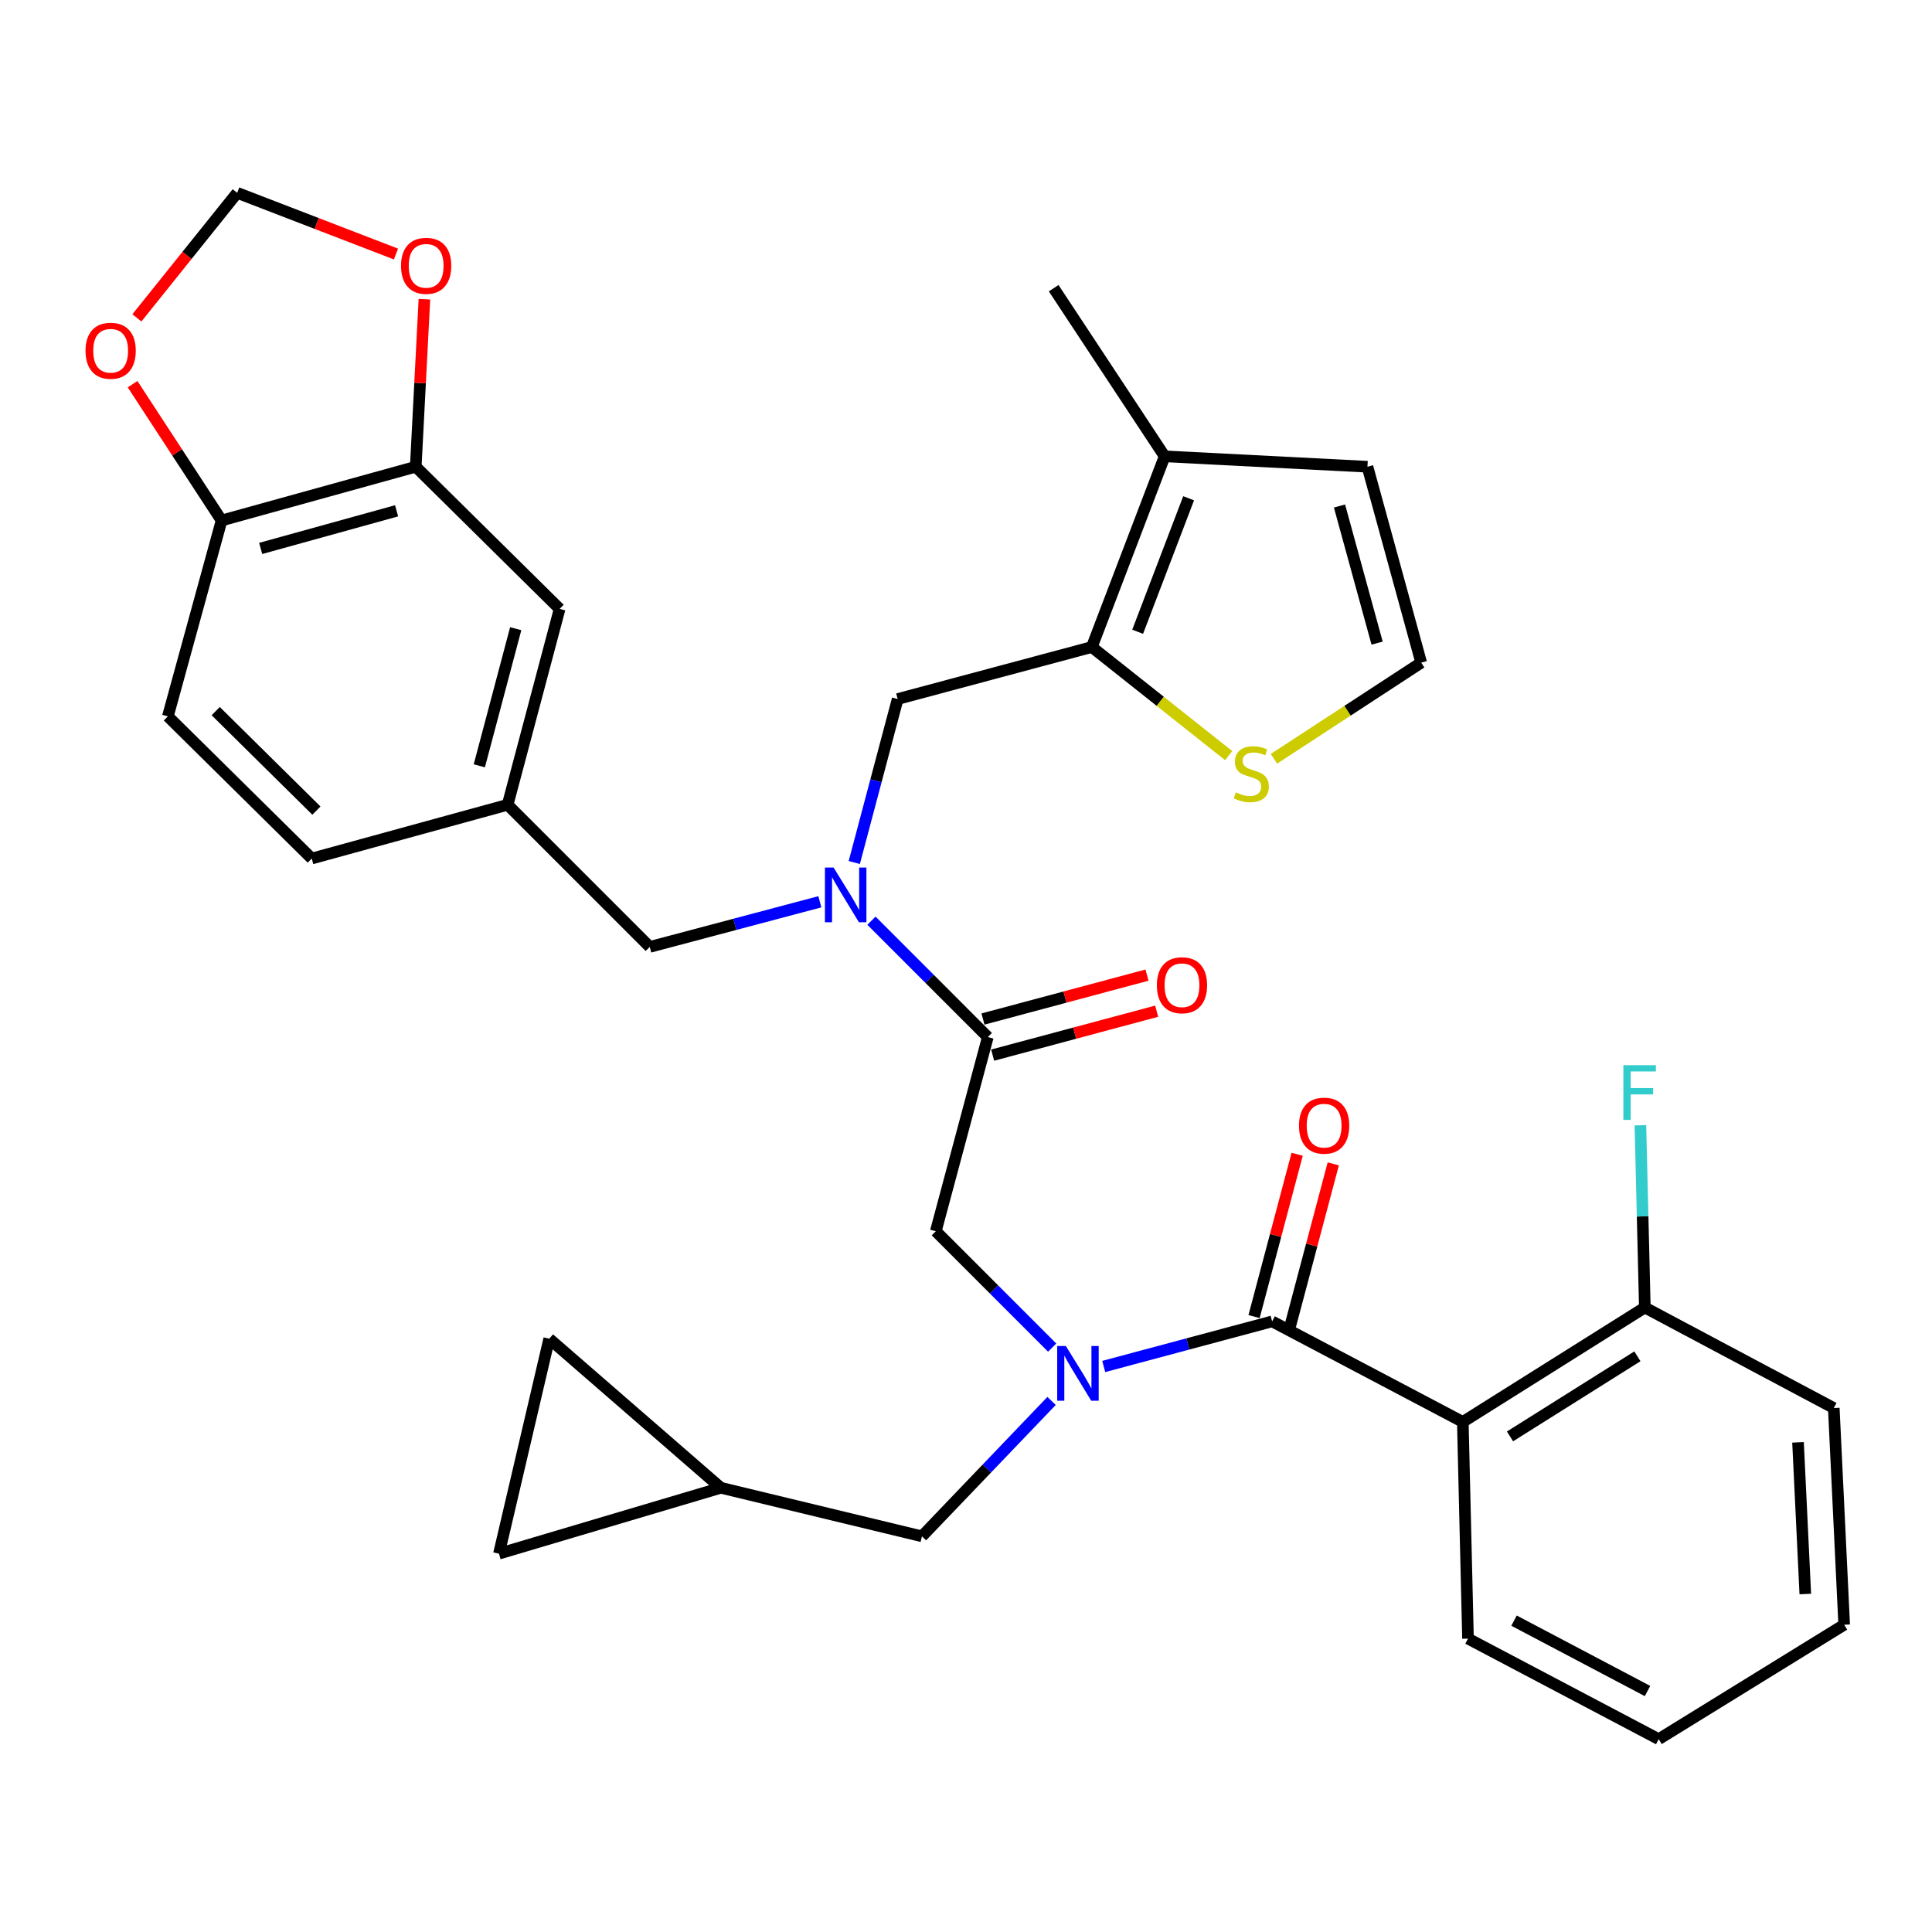 <?xml version='1.0' encoding='iso-8859-1'?>
<svg version='1.1' baseProfile='full'
              xmlns='http://www.w3.org/2000/svg'
                      xmlns:rdkit='http://www.rdkit.org/xml'
                      xmlns:xlink='http://www.w3.org/1999/xlink'
                  xml:space='preserve'
width='1000px' height='1000px' viewBox='0 0 1000 1000'>
<!-- END OF HEADER -->
<rect style='opacity:1.0;fill:#FFFFFF;stroke:none' width='1000' height='1000' x='0' y='0'> </rect>
<path class='bond-0' d='M 757.148,735.982 L 851.361,676.767' style='fill:none;fill-rule:evenodd;stroke:#000000;stroke-width:6px;stroke-linecap:butt;stroke-linejoin:miter;stroke-opacity:1' />
<path class='bond-0' d='M 781.573,743.475 L 847.521,702.024' style='fill:none;fill-rule:evenodd;stroke:#000000;stroke-width:6px;stroke-linecap:butt;stroke-linejoin:miter;stroke-opacity:1' />
<path class='bond-1' d='M 757.148,735.982 L 759.835,848.139' style='fill:none;fill-rule:evenodd;stroke:#000000;stroke-width:6px;stroke-linecap:butt;stroke-linejoin:miter;stroke-opacity:1' />
<path class='bond-2' d='M 757.148,735.982 L 658.445,683.944' style='fill:none;fill-rule:evenodd;stroke:#000000;stroke-width:6px;stroke-linecap:butt;stroke-linejoin:miter;stroke-opacity:1' />
<path class='bond-3' d='M 544.605,697.517 L 514.49,667.398' style='fill:none;fill-rule:evenodd;stroke:#0000FF;stroke-width:6px;stroke-linecap:butt;stroke-linejoin:miter;stroke-opacity:1' />
<path class='bond-3' d='M 514.49,667.398 L 484.375,637.279' style='fill:none;fill-rule:evenodd;stroke:#000000;stroke-width:6px;stroke-linecap:butt;stroke-linejoin:miter;stroke-opacity:1' />
<path class='bond-4' d='M 571.287,707.287 L 614.866,695.616' style='fill:none;fill-rule:evenodd;stroke:#0000FF;stroke-width:6px;stroke-linecap:butt;stroke-linejoin:miter;stroke-opacity:1' />
<path class='bond-4' d='M 614.866,695.616 L 658.445,683.944' style='fill:none;fill-rule:evenodd;stroke:#000000;stroke-width:6px;stroke-linecap:butt;stroke-linejoin:miter;stroke-opacity:1' />
<path class='bond-5' d='M 544.287,725.127 L 510.742,760.162' style='fill:none;fill-rule:evenodd;stroke:#0000FF;stroke-width:6px;stroke-linecap:butt;stroke-linejoin:miter;stroke-opacity:1' />
<path class='bond-5' d='M 510.742,760.162 L 477.197,795.198' style='fill:none;fill-rule:evenodd;stroke:#000000;stroke-width:6px;stroke-linecap:butt;stroke-linejoin:miter;stroke-opacity:1' />
<path class='bond-6' d='M 667.791,686.426 L 678.942,644.422' style='fill:none;fill-rule:evenodd;stroke:#000000;stroke-width:6px;stroke-linecap:butt;stroke-linejoin:miter;stroke-opacity:1' />
<path class='bond-6' d='M 678.942,644.422 L 690.093,602.418' style='fill:none;fill-rule:evenodd;stroke:#FF0000;stroke-width:6px;stroke-linecap:butt;stroke-linejoin:miter;stroke-opacity:1' />
<path class='bond-6' d='M 649.098,681.463 L 660.249,639.459' style='fill:none;fill-rule:evenodd;stroke:#000000;stroke-width:6px;stroke-linecap:butt;stroke-linejoin:miter;stroke-opacity:1' />
<path class='bond-6' d='M 660.249,639.459 L 671.4,597.455' style='fill:none;fill-rule:evenodd;stroke:#FF0000;stroke-width:6px;stroke-linecap:butt;stroke-linejoin:miter;stroke-opacity:1' />
<path class='bond-7' d='M 851.361,676.767 L 850.218,629.605' style='fill:none;fill-rule:evenodd;stroke:#000000;stroke-width:6px;stroke-linecap:butt;stroke-linejoin:miter;stroke-opacity:1' />
<path class='bond-7' d='M 850.218,629.605 L 849.075,582.444' style='fill:none;fill-rule:evenodd;stroke:#33CCCC;stroke-width:6px;stroke-linecap:butt;stroke-linejoin:miter;stroke-opacity:1' />
<path class='bond-8' d='M 851.361,676.767 L 949.162,728.805' style='fill:none;fill-rule:evenodd;stroke:#000000;stroke-width:6px;stroke-linecap:butt;stroke-linejoin:miter;stroke-opacity:1' />
<path class='bond-9' d='M 258.257,804.181 L 284.281,692.916' style='fill:none;fill-rule:evenodd;stroke:#000000;stroke-width:6px;stroke-linecap:butt;stroke-linejoin:miter;stroke-opacity:1' />
<path class='bond-10' d='M 258.257,804.181 L 373.11,770.076' style='fill:none;fill-rule:evenodd;stroke:#000000;stroke-width:6px;stroke-linecap:butt;stroke-linejoin:miter;stroke-opacity:1' />
<path class='bond-11' d='M 284.281,692.916 L 373.11,770.076' style='fill:none;fill-rule:evenodd;stroke:#000000;stroke-width:6px;stroke-linecap:butt;stroke-linejoin:miter;stroke-opacity:1' />
<path class='bond-12' d='M 464.636,361.819 L 565.124,334.903' style='fill:none;fill-rule:evenodd;stroke:#000000;stroke-width:6px;stroke-linecap:butt;stroke-linejoin:miter;stroke-opacity:1' />
<path class='bond-13' d='M 464.636,361.819 L 453.406,404.123' style='fill:none;fill-rule:evenodd;stroke:#000000;stroke-width:6px;stroke-linecap:butt;stroke-linejoin:miter;stroke-opacity:1' />
<path class='bond-13' d='M 453.406,404.123 L 442.175,446.426' style='fill:none;fill-rule:evenodd;stroke:#0000FF;stroke-width:6px;stroke-linecap:butt;stroke-linejoin:miter;stroke-opacity:1' />
<path class='bond-14' d='M 424.357,466.756 L 380.338,478.441' style='fill:none;fill-rule:evenodd;stroke:#0000FF;stroke-width:6px;stroke-linecap:butt;stroke-linejoin:miter;stroke-opacity:1' />
<path class='bond-14' d='M 380.338,478.441 L 336.319,490.125' style='fill:none;fill-rule:evenodd;stroke:#000000;stroke-width:6px;stroke-linecap:butt;stroke-linejoin:miter;stroke-opacity:1' />
<path class='bond-15' d='M 451.061,476.552 L 481.176,506.672' style='fill:none;fill-rule:evenodd;stroke:#0000FF;stroke-width:6px;stroke-linecap:butt;stroke-linejoin:miter;stroke-opacity:1' />
<path class='bond-15' d='M 481.176,506.672 L 511.291,536.791' style='fill:none;fill-rule:evenodd;stroke:#000000;stroke-width:6px;stroke-linecap:butt;stroke-linejoin:miter;stroke-opacity:1' />
<path class='bond-16' d='M 336.319,490.125 L 262.748,416.554' style='fill:none;fill-rule:evenodd;stroke:#000000;stroke-width:6px;stroke-linecap:butt;stroke-linejoin:miter;stroke-opacity:1' />
<path class='bond-17' d='M 513.793,546.132 L 556.242,534.763' style='fill:none;fill-rule:evenodd;stroke:#000000;stroke-width:6px;stroke-linecap:butt;stroke-linejoin:miter;stroke-opacity:1' />
<path class='bond-17' d='M 556.242,534.763 L 598.691,523.394' style='fill:none;fill-rule:evenodd;stroke:#FF0000;stroke-width:6px;stroke-linecap:butt;stroke-linejoin:miter;stroke-opacity:1' />
<path class='bond-17' d='M 508.79,527.45 L 551.238,516.081' style='fill:none;fill-rule:evenodd;stroke:#000000;stroke-width:6px;stroke-linecap:butt;stroke-linejoin:miter;stroke-opacity:1' />
<path class='bond-17' d='M 551.238,516.081 L 593.687,504.712' style='fill:none;fill-rule:evenodd;stroke:#FF0000;stroke-width:6px;stroke-linecap:butt;stroke-linejoin:miter;stroke-opacity:1' />
<path class='bond-18' d='M 511.291,536.791 L 484.375,637.279' style='fill:none;fill-rule:evenodd;stroke:#000000;stroke-width:6px;stroke-linecap:butt;stroke-linejoin:miter;stroke-opacity:1' />
<path class='bond-19' d='M 215.191,241.582 L 114.692,269.401' style='fill:none;fill-rule:evenodd;stroke:#000000;stroke-width:6px;stroke-linecap:butt;stroke-linejoin:miter;stroke-opacity:1' />
<path class='bond-19' d='M 205.276,264.395 L 134.927,283.868' style='fill:none;fill-rule:evenodd;stroke:#000000;stroke-width:6px;stroke-linecap:butt;stroke-linejoin:miter;stroke-opacity:1' />
<path class='bond-20' d='M 215.191,241.582 L 217.433,198.226' style='fill:none;fill-rule:evenodd;stroke:#000000;stroke-width:6px;stroke-linecap:butt;stroke-linejoin:miter;stroke-opacity:1' />
<path class='bond-20' d='M 217.433,198.226 L 219.676,154.871' style='fill:none;fill-rule:evenodd;stroke:#FF0000;stroke-width:6px;stroke-linecap:butt;stroke-linejoin:miter;stroke-opacity:1' />
<path class='bond-21' d='M 215.191,241.582 L 289.664,315.164' style='fill:none;fill-rule:evenodd;stroke:#000000;stroke-width:6px;stroke-linecap:butt;stroke-linejoin:miter;stroke-opacity:1' />
<path class='bond-22' d='M 114.692,269.401 L 91.658,234.125' style='fill:none;fill-rule:evenodd;stroke:#000000;stroke-width:6px;stroke-linecap:butt;stroke-linejoin:miter;stroke-opacity:1' />
<path class='bond-22' d='M 91.658,234.125 L 68.623,198.849' style='fill:none;fill-rule:evenodd;stroke:#FF0000;stroke-width:6px;stroke-linecap:butt;stroke-linejoin:miter;stroke-opacity:1' />
<path class='bond-23' d='M 114.692,269.401 L 86.884,370.791' style='fill:none;fill-rule:evenodd;stroke:#000000;stroke-width:6px;stroke-linecap:butt;stroke-linejoin:miter;stroke-opacity:1' />
<path class='bond-24' d='M 565.124,334.903 L 602.818,236.199' style='fill:none;fill-rule:evenodd;stroke:#000000;stroke-width:6px;stroke-linecap:butt;stroke-linejoin:miter;stroke-opacity:1' />
<path class='bond-24' d='M 588.846,326.997 L 615.232,257.904' style='fill:none;fill-rule:evenodd;stroke:#000000;stroke-width:6px;stroke-linecap:butt;stroke-linejoin:miter;stroke-opacity:1' />
<path class='bond-25' d='M 565.124,334.903 L 600.544,363.006' style='fill:none;fill-rule:evenodd;stroke:#000000;stroke-width:6px;stroke-linecap:butt;stroke-linejoin:miter;stroke-opacity:1' />
<path class='bond-25' d='M 600.544,363.006 L 635.963,391.109' style='fill:none;fill-rule:evenodd;stroke:#CCCC00;stroke-width:6px;stroke-linecap:butt;stroke-linejoin:miter;stroke-opacity:1' />
<path class='bond-26' d='M 602.818,236.199 L 707.797,241.582' style='fill:none;fill-rule:evenodd;stroke:#000000;stroke-width:6px;stroke-linecap:butt;stroke-linejoin:miter;stroke-opacity:1' />
<path class='bond-27' d='M 602.818,236.199 L 545.385,149.164' style='fill:none;fill-rule:evenodd;stroke:#000000;stroke-width:6px;stroke-linecap:butt;stroke-linejoin:miter;stroke-opacity:1' />
<path class='bond-28' d='M 659.384,392.759 L 697.5,367.866' style='fill:none;fill-rule:evenodd;stroke:#CCCC00;stroke-width:6px;stroke-linecap:butt;stroke-linejoin:miter;stroke-opacity:1' />
<path class='bond-28' d='M 697.5,367.866 L 735.615,342.972' style='fill:none;fill-rule:evenodd;stroke:#000000;stroke-width:6px;stroke-linecap:butt;stroke-linejoin:miter;stroke-opacity:1' />
<path class='bond-29' d='M 735.615,342.972 L 707.797,241.582' style='fill:none;fill-rule:evenodd;stroke:#000000;stroke-width:6px;stroke-linecap:butt;stroke-linejoin:miter;stroke-opacity:1' />
<path class='bond-29' d='M 712.791,332.881 L 693.318,261.908' style='fill:none;fill-rule:evenodd;stroke:#000000;stroke-width:6px;stroke-linecap:butt;stroke-linejoin:miter;stroke-opacity:1' />
<path class='bond-30' d='M 204.953,131.485 L 163.863,115.649' style='fill:none;fill-rule:evenodd;stroke:#FF0000;stroke-width:6px;stroke-linecap:butt;stroke-linejoin:miter;stroke-opacity:1' />
<path class='bond-30' d='M 163.863,115.649 L 122.772,99.812' style='fill:none;fill-rule:evenodd;stroke:#000000;stroke-width:6px;stroke-linecap:butt;stroke-linejoin:miter;stroke-opacity:1' />
<path class='bond-31' d='M 70.858,164.527 L 96.815,132.169' style='fill:none;fill-rule:evenodd;stroke:#FF0000;stroke-width:6px;stroke-linecap:butt;stroke-linejoin:miter;stroke-opacity:1' />
<path class='bond-31' d='M 96.815,132.169 L 122.772,99.812' style='fill:none;fill-rule:evenodd;stroke:#000000;stroke-width:6px;stroke-linecap:butt;stroke-linejoin:miter;stroke-opacity:1' />
<path class='bond-32' d='M 289.664,315.164 L 262.748,416.554' style='fill:none;fill-rule:evenodd;stroke:#000000;stroke-width:6px;stroke-linecap:butt;stroke-linejoin:miter;stroke-opacity:1' />
<path class='bond-32' d='M 266.933,325.41 L 248.092,396.383' style='fill:none;fill-rule:evenodd;stroke:#000000;stroke-width:6px;stroke-linecap:butt;stroke-linejoin:miter;stroke-opacity:1' />
<path class='bond-33' d='M 86.884,370.791 L 161.358,444.373' style='fill:none;fill-rule:evenodd;stroke:#000000;stroke-width:6px;stroke-linecap:butt;stroke-linejoin:miter;stroke-opacity:1' />
<path class='bond-33' d='M 111.649,368.07 L 163.78,419.577' style='fill:none;fill-rule:evenodd;stroke:#000000;stroke-width:6px;stroke-linecap:butt;stroke-linejoin:miter;stroke-opacity:1' />
<path class='bond-34' d='M 262.748,416.554 L 161.358,444.373' style='fill:none;fill-rule:evenodd;stroke:#000000;stroke-width:6px;stroke-linecap:butt;stroke-linejoin:miter;stroke-opacity:1' />
<path class='bond-35' d='M 373.11,770.076 L 477.197,795.198' style='fill:none;fill-rule:evenodd;stroke:#000000;stroke-width:6px;stroke-linecap:butt;stroke-linejoin:miter;stroke-opacity:1' />
<path class='bond-36' d='M 759.835,848.139 L 858.539,900.188' style='fill:none;fill-rule:evenodd;stroke:#000000;stroke-width:6px;stroke-linecap:butt;stroke-linejoin:miter;stroke-opacity:1' />
<path class='bond-36' d='M 783.662,838.838 L 852.755,875.273' style='fill:none;fill-rule:evenodd;stroke:#000000;stroke-width:6px;stroke-linecap:butt;stroke-linejoin:miter;stroke-opacity:1' />
<path class='bond-37' d='M 949.162,728.805 L 954.545,840.961' style='fill:none;fill-rule:evenodd;stroke:#000000;stroke-width:6px;stroke-linecap:butt;stroke-linejoin:miter;stroke-opacity:1' />
<path class='bond-37' d='M 930.651,746.555 L 934.419,825.065' style='fill:none;fill-rule:evenodd;stroke:#000000;stroke-width:6px;stroke-linecap:butt;stroke-linejoin:miter;stroke-opacity:1' />
<path class='bond-38' d='M 858.539,900.188 L 954.545,840.961' style='fill:none;fill-rule:evenodd;stroke:#000000;stroke-width:6px;stroke-linecap:butt;stroke-linejoin:miter;stroke-opacity:1' />
<path  class='atom-1' d='M 551.686 696.701
L 560.966 711.701
Q 561.886 713.181, 563.366 715.861
Q 564.846 718.541, 564.926 718.701
L 564.926 696.701
L 568.686 696.701
L 568.686 725.021
L 564.806 725.021
L 554.846 708.621
Q 553.686 706.701, 552.446 704.501
Q 551.246 702.301, 550.886 701.621
L 550.886 725.021
L 547.206 725.021
L 547.206 696.701
L 551.686 696.701
' fill='#0000FF'/>
<path  class='atom-3' d='M 672.361 582.634
Q 672.361 575.834, 675.721 572.034
Q 679.081 568.234, 685.361 568.234
Q 691.641 568.234, 695.001 572.034
Q 698.361 575.834, 698.361 582.634
Q 698.361 589.514, 694.961 593.434
Q 691.561 597.314, 685.361 597.314
Q 679.121 597.314, 675.721 593.434
Q 672.361 589.554, 672.361 582.634
M 685.361 594.114
Q 689.681 594.114, 692.001 591.234
Q 694.361 588.314, 694.361 582.634
Q 694.361 577.074, 692.001 574.274
Q 689.681 571.434, 685.361 571.434
Q 681.041 571.434, 678.681 574.234
Q 676.361 577.034, 676.361 582.634
Q 676.361 588.354, 678.681 591.234
Q 681.041 594.114, 685.361 594.114
' fill='#FF0000'/>
<path  class='atom-5' d='M 840.244 551.342
L 857.084 551.342
L 857.084 554.582
L 844.044 554.582
L 844.044 563.182
L 855.644 563.182
L 855.644 566.462
L 844.044 566.462
L 844.044 579.662
L 840.244 579.662
L 840.244 551.342
' fill='#33CCCC'/>
<path  class='atom-9' d='M 431.46 449.049
L 440.74 464.049
Q 441.66 465.529, 443.14 468.209
Q 444.62 470.889, 444.7 471.049
L 444.7 449.049
L 448.46 449.049
L 448.46 477.369
L 444.58 477.369
L 434.62 460.969
Q 433.46 459.049, 432.22 456.849
Q 431.02 454.649, 430.66 453.969
L 430.66 477.369
L 426.98 477.369
L 426.98 449.049
L 431.46 449.049
' fill='#0000FF'/>
<path  class='atom-12' d='M 598.79 509.955
Q 598.79 503.155, 602.15 499.355
Q 605.51 495.555, 611.79 495.555
Q 618.07 495.555, 621.43 499.355
Q 624.79 503.155, 624.79 509.955
Q 624.79 516.835, 621.39 520.755
Q 617.99 524.635, 611.79 524.635
Q 605.55 524.635, 602.15 520.755
Q 598.79 516.875, 598.79 509.955
M 611.79 521.435
Q 616.11 521.435, 618.43 518.555
Q 620.79 515.635, 620.79 509.955
Q 620.79 504.395, 618.43 501.595
Q 616.11 498.755, 611.79 498.755
Q 607.47 498.755, 605.11 501.555
Q 602.79 504.355, 602.79 509.955
Q 602.79 515.675, 605.11 518.555
Q 607.47 521.435, 611.79 521.435
' fill='#FF0000'/>
<path  class='atom-18' d='M 639.678 410.124
Q 639.998 410.244, 641.318 410.804
Q 642.638 411.364, 644.078 411.724
Q 645.558 412.044, 646.998 412.044
Q 649.678 412.044, 651.238 410.764
Q 652.798 409.444, 652.798 407.164
Q 652.798 405.604, 651.998 404.644
Q 651.238 403.684, 650.038 403.164
Q 648.838 402.644, 646.838 402.044
Q 644.318 401.284, 642.798 400.564
Q 641.318 399.844, 640.238 398.324
Q 639.198 396.804, 639.198 394.244
Q 639.198 390.684, 641.598 388.484
Q 644.038 386.284, 648.838 386.284
Q 652.118 386.284, 655.838 387.844
L 654.918 390.924
Q 651.518 389.524, 648.958 389.524
Q 646.198 389.524, 644.678 390.684
Q 643.158 391.804, 643.198 393.764
Q 643.198 395.284, 643.958 396.204
Q 644.758 397.124, 645.878 397.644
Q 647.038 398.164, 648.958 398.764
Q 651.518 399.564, 653.038 400.364
Q 654.558 401.164, 655.638 402.804
Q 656.758 404.404, 656.758 407.164
Q 656.758 411.084, 654.118 413.204
Q 651.518 415.284, 647.158 415.284
Q 644.638 415.284, 642.718 414.724
Q 640.838 414.204, 638.598 413.284
L 639.678 410.124
' fill='#CCCC00'/>
<path  class='atom-22' d='M 207.574 137.586
Q 207.574 130.786, 210.934 126.986
Q 214.294 123.186, 220.574 123.186
Q 226.854 123.186, 230.214 126.986
Q 233.574 130.786, 233.574 137.586
Q 233.574 144.466, 230.174 148.386
Q 226.774 152.266, 220.574 152.266
Q 214.334 152.266, 210.934 148.386
Q 207.574 144.506, 207.574 137.586
M 220.574 149.066
Q 224.894 149.066, 227.214 146.186
Q 229.574 143.266, 229.574 137.586
Q 229.574 132.026, 227.214 129.226
Q 224.894 126.386, 220.574 126.386
Q 216.254 126.386, 213.894 129.186
Q 211.574 131.986, 211.574 137.586
Q 211.574 143.306, 213.894 146.186
Q 216.254 149.066, 220.574 149.066
' fill='#FF0000'/>
<path  class='atom-23' d='M 44.271 181.544
Q 44.271 174.744, 47.631 170.944
Q 50.991 167.144, 57.271 167.144
Q 63.551 167.144, 66.911 170.944
Q 70.271 174.744, 70.271 181.544
Q 70.271 188.424, 66.871 192.344
Q 63.471 196.224, 57.271 196.224
Q 51.031 196.224, 47.631 192.344
Q 44.271 188.464, 44.271 181.544
M 57.271 193.024
Q 61.591 193.024, 63.911 190.144
Q 66.271 187.224, 66.271 181.544
Q 66.271 175.984, 63.911 173.184
Q 61.591 170.344, 57.271 170.344
Q 52.951 170.344, 50.591 173.144
Q 48.271 175.944, 48.271 181.544
Q 48.271 187.264, 50.591 190.144
Q 52.951 193.024, 57.271 193.024
' fill='#FF0000'/>
</svg>
